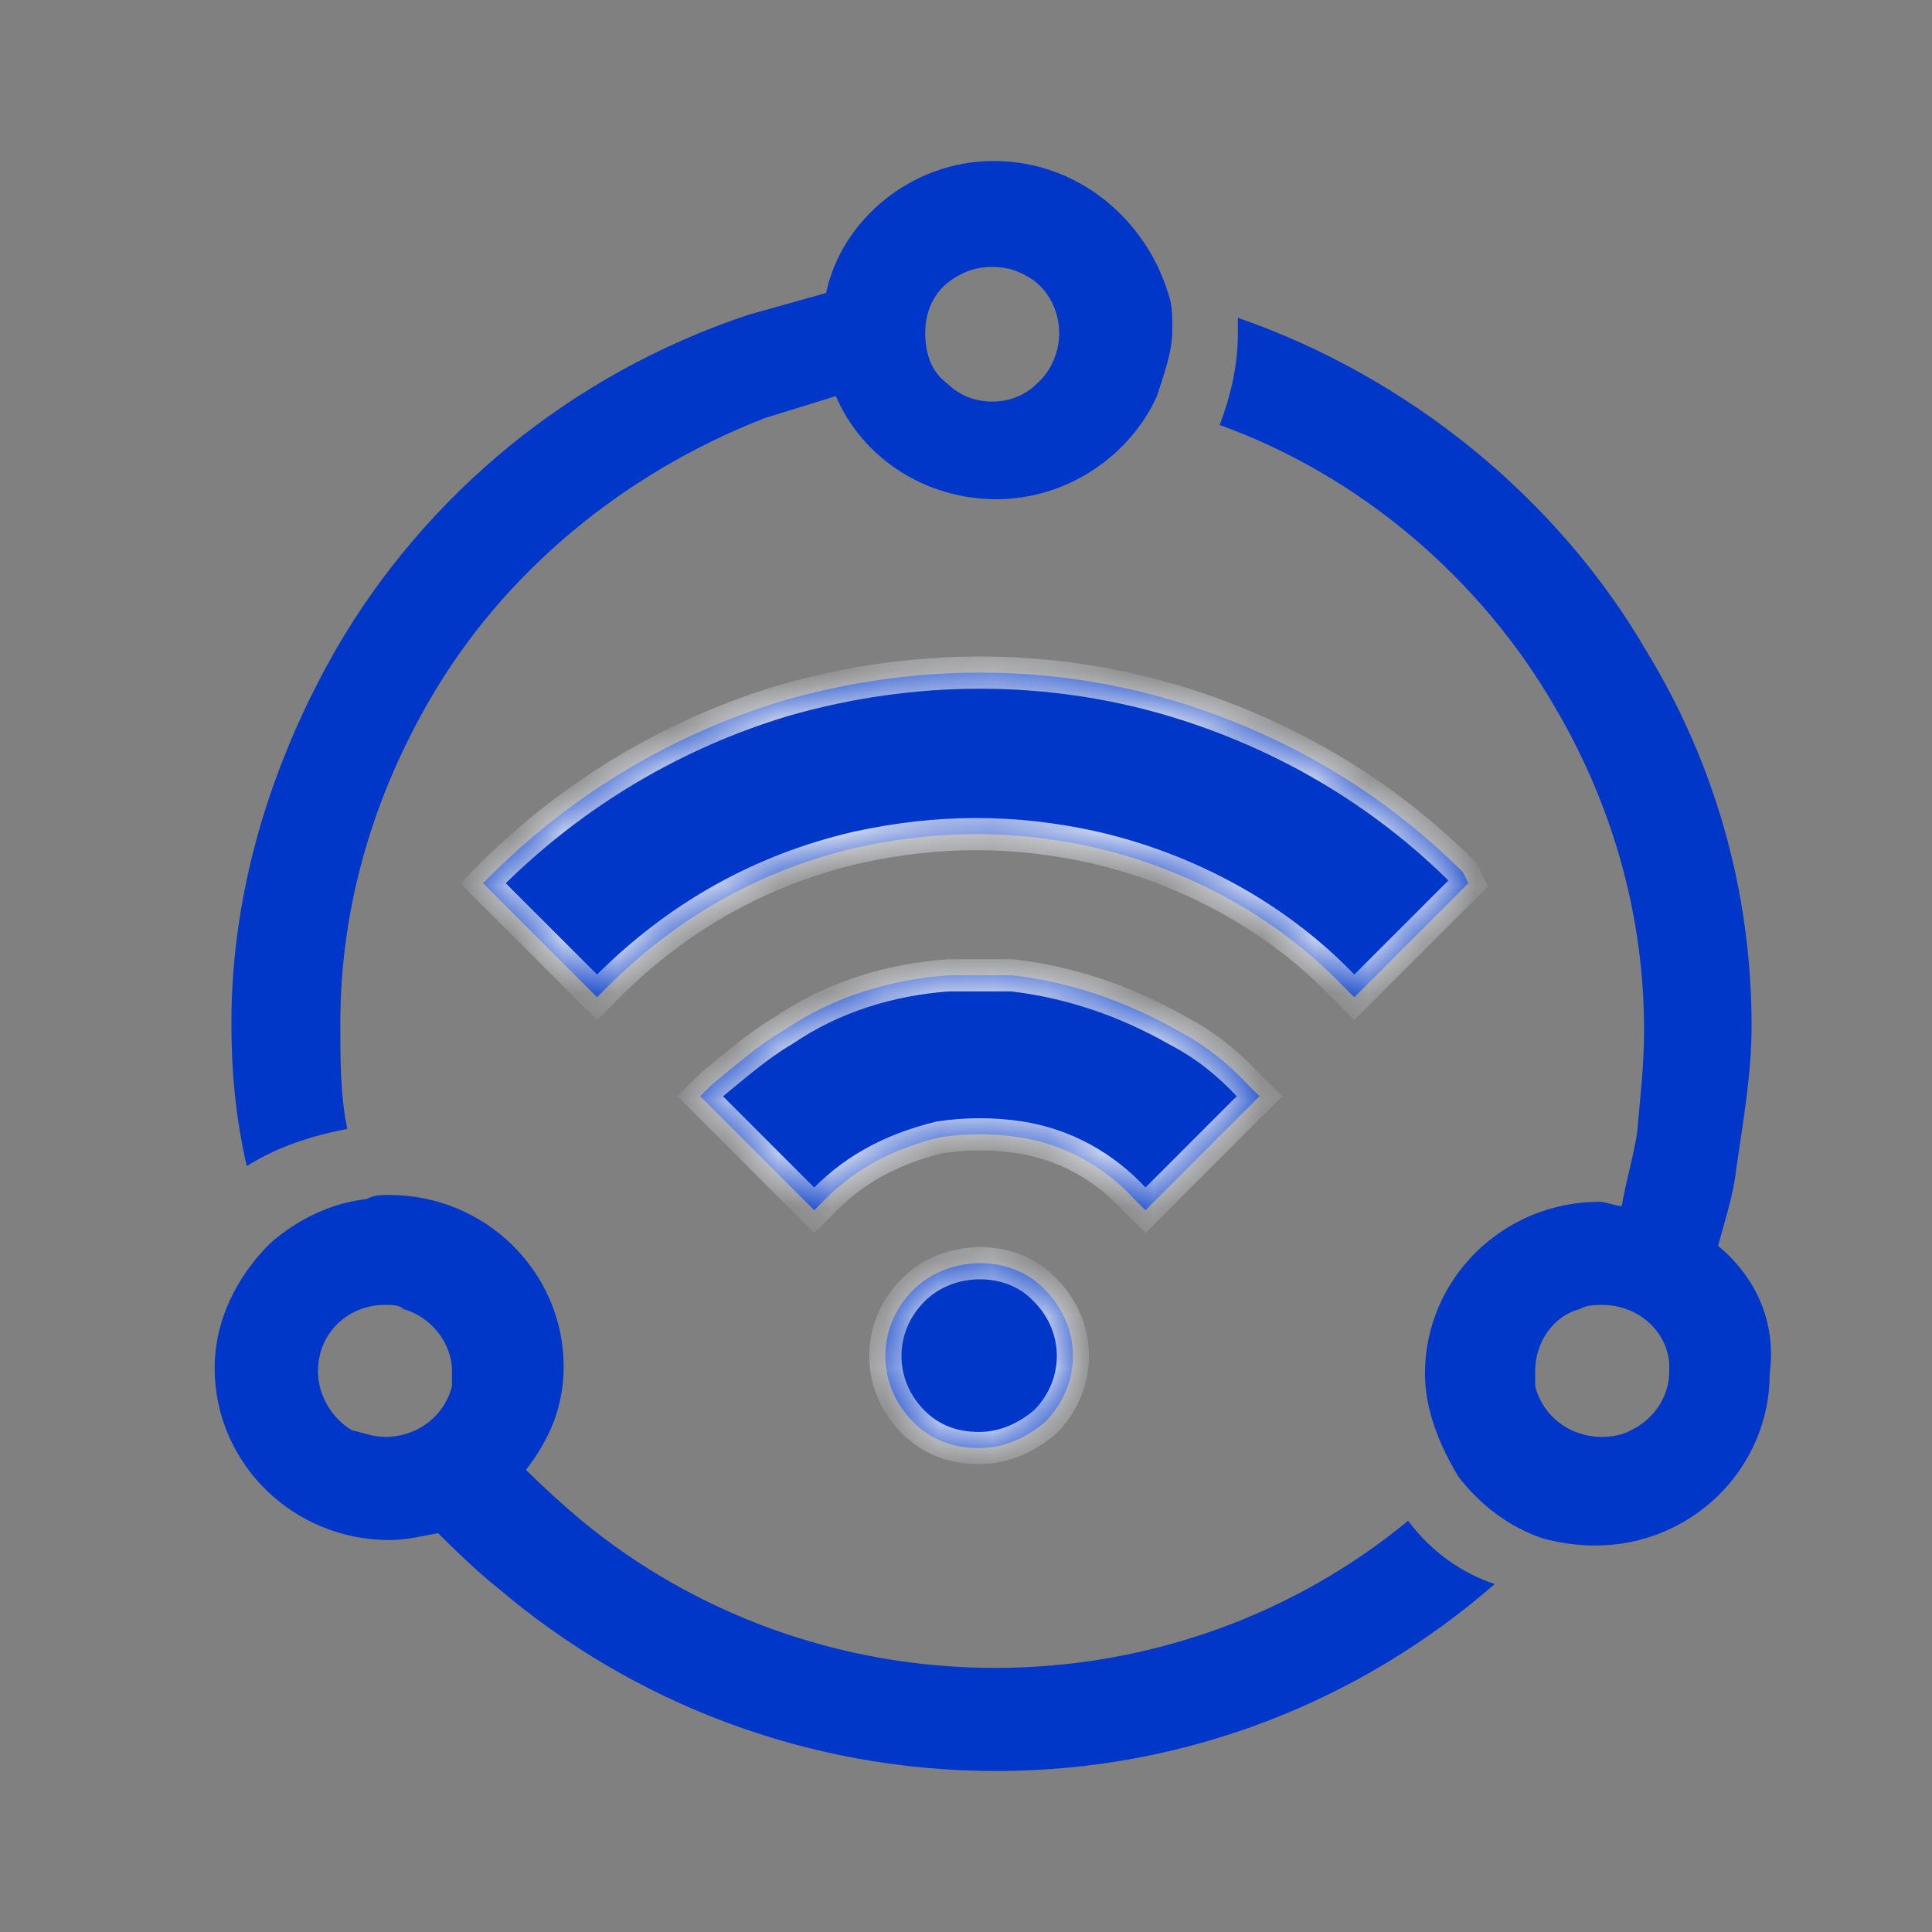 <svg width="36" height="36" viewBox="0 0 36 36" fill="none" xmlns="http://www.w3.org/2000/svg">
<rect x="0" y="0" width="36" height="36" fill="#808080" stroke="none"/>
<mask id="path-1-inside-1_3791_7796" fill="white">
<path d="M17.016 24.037C17.681 23.372 18.859 23.371 19.474 24.037C20.165 24.729 20.165 25.805 19.474 26.496C19.141 26.778 18.73 26.982 18.244 26.982C17.758 26.982 17.348 26.829 17.016 26.496C16.324 25.805 16.324 24.729 17.016 24.037ZM18.859 18.173C19.96 18.301 20.985 18.66 21.933 19.197C22.47 19.479 22.88 19.812 23.264 20.222L23.469 20.426L21.344 22.552L21.139 22.347C20.575 21.732 19.832 21.322 19.013 21.194C18.526 21.117 17.988 21.117 17.502 21.194C16.683 21.399 15.991 21.732 15.376 22.347L15.172 22.552L13.046 20.426L13.251 20.222C13.661 19.889 14.122 19.479 14.608 19.197C15.505 18.583 16.581 18.25 17.682 18.173H18.859ZM14.608 13.052C17.015 12.36 19.525 12.36 21.855 13.052C23.904 13.666 25.749 14.742 27.26 16.253L27.361 16.458L25.236 18.583L25.031 18.379C23.802 17.099 22.163 16.202 20.396 15.792C18.911 15.459 17.477 15.459 15.966 15.792C14.199 16.202 12.636 17.073 11.33 18.379L11.126 18.583L9 16.458L9.205 16.253C10.716 14.768 12.56 13.666 14.608 13.052Z"/>
</mask>
<path d="M17.016 24.037C17.681 23.372 18.859 23.371 19.474 24.037C20.165 24.729 20.165 25.805 19.474 26.496C19.141 26.778 18.73 26.982 18.244 26.982C17.758 26.982 17.348 26.829 17.016 26.496C16.324 25.805 16.324 24.729 17.016 24.037ZM18.859 18.173C19.96 18.301 20.985 18.66 21.933 19.197C22.47 19.479 22.88 19.812 23.264 20.222L23.469 20.426L21.344 22.552L21.139 22.347C20.575 21.732 19.832 21.322 19.013 21.194C18.526 21.117 17.988 21.117 17.502 21.194C16.683 21.399 15.991 21.732 15.376 22.347L15.172 22.552L13.046 20.426L13.251 20.222C13.661 19.889 14.122 19.479 14.608 19.197C15.505 18.583 16.581 18.25 17.682 18.173H18.859ZM14.608 13.052C17.015 12.36 19.525 12.36 21.855 13.052C23.904 13.666 25.749 14.742 27.26 16.253L27.361 16.458L25.236 18.583L25.031 18.379C23.802 17.099 22.163 16.202 20.396 15.792C18.911 15.459 17.477 15.459 15.966 15.792C14.199 16.202 12.636 17.073 11.33 18.379L11.126 18.583L9 16.458L9.205 16.253C10.716 14.768 12.56 13.666 14.608 13.052Z" fill="#0037C8"/>
<path d="M17.016 24.037L16.803 23.825L16.803 23.825L17.016 24.037ZM19.474 24.037L19.253 24.241L19.262 24.249L19.474 24.037ZM19.474 26.496L19.667 26.725L19.677 26.717L19.686 26.708L19.474 26.496ZM18.244 26.982L18.244 27.282H18.244V26.982ZM17.016 26.496L16.803 26.708L16.804 26.708L17.016 26.496ZM18.859 18.173L18.894 17.875L18.877 17.873H18.859V18.173ZM21.933 19.197L21.785 19.458L21.793 19.463L21.933 19.197ZM23.264 20.222L23.045 20.427L23.052 20.434L23.264 20.222ZM23.469 20.426L23.681 20.638L23.893 20.425L23.68 20.213L23.469 20.426ZM21.344 22.552L21.132 22.764L21.344 22.976L21.556 22.764L21.344 22.552ZM21.139 22.347L20.917 22.55L20.927 22.559L21.139 22.347ZM19.013 21.194L18.966 21.491L18.966 21.491L19.013 21.194ZM17.502 21.194L17.455 20.898L17.442 20.9L17.429 20.903L17.502 21.194ZM15.376 22.347L15.164 22.134L15.163 22.135L15.376 22.347ZM15.172 22.552L14.96 22.764L15.172 22.977L15.384 22.763L15.172 22.552ZM13.046 20.426L12.834 20.213L12.621 20.425L12.834 20.638L13.046 20.426ZM13.251 20.222L13.062 19.989L13.05 19.998L13.039 20.009L13.251 20.222ZM14.608 19.197L14.759 19.457L14.769 19.451L14.778 19.445L14.608 19.197ZM17.682 18.173V17.873H17.671L17.661 17.874L17.682 18.173ZM14.608 13.052L14.526 12.763L14.522 12.764L14.608 13.052ZM21.855 13.052L21.942 12.764L21.941 12.764L21.855 13.052ZM27.26 16.253L27.529 16.12L27.507 16.076L27.472 16.041L27.26 16.253ZM27.361 16.458L27.573 16.67L27.726 16.518L27.63 16.325L27.361 16.458ZM25.236 18.583L25.025 18.796L25.237 19.007L25.448 18.795L25.236 18.583ZM25.031 18.379L24.815 18.587L24.82 18.591L25.031 18.379ZM20.396 15.792L20.464 15.5L20.462 15.499L20.396 15.792ZM15.966 15.792L15.901 15.499L15.898 15.5L15.966 15.792ZM11.126 18.583L10.914 18.795L11.126 19.007L11.338 18.795L11.126 18.583ZM9 16.458L8.788 16.246L8.576 16.458L8.788 16.67L9 16.458ZM9.205 16.253L8.995 16.039L8.993 16.041L9.205 16.253ZM17.016 24.037L17.228 24.249C17.781 23.696 18.762 23.709 19.253 24.241L19.474 24.037L19.694 23.834C18.956 23.034 17.582 23.047 16.803 23.825L17.016 24.037ZM19.474 24.037L19.262 24.249C19.836 24.823 19.836 25.71 19.262 26.284L19.474 26.496L19.686 26.708C20.494 25.9 20.494 24.634 19.686 23.825L19.474 24.037ZM19.474 26.496L19.28 26.267C18.985 26.517 18.641 26.682 18.244 26.682V26.982V27.282C18.82 27.282 19.297 27.038 19.667 26.725L19.474 26.496ZM18.244 26.982L18.244 26.682C17.829 26.682 17.498 26.554 17.228 26.284L17.016 26.496L16.804 26.708C17.199 27.103 17.687 27.282 18.244 27.282L18.244 26.982ZM17.016 26.496L17.228 26.284C16.654 25.71 16.654 24.823 17.228 24.249L17.016 24.037L16.803 23.825C15.995 24.634 15.995 25.9 16.803 26.708L17.016 26.496ZM18.859 18.173L18.825 18.471C19.882 18.594 20.869 18.938 21.785 19.458L21.933 19.197L22.081 18.936C21.102 18.381 20.039 18.008 18.894 17.875L18.859 18.173ZM21.933 19.197L21.793 19.463C22.297 19.727 22.68 20.038 23.045 20.427L23.264 20.222L23.483 20.017C23.079 19.586 22.643 19.231 22.072 18.931L21.933 19.197ZM23.264 20.222L23.052 20.434L23.257 20.638L23.469 20.426L23.68 20.213L23.475 20.009L23.264 20.222ZM23.469 20.426L23.257 20.214L21.132 22.34L21.344 22.552L21.556 22.764L23.681 20.638L23.469 20.426ZM21.344 22.552L21.556 22.34L21.351 22.134L21.139 22.347L20.927 22.559L21.132 22.764L21.344 22.552ZM21.139 22.347L21.36 22.144C20.752 21.481 19.948 21.037 19.059 20.898L19.013 21.194L18.966 21.491C19.716 21.608 20.398 21.983 20.918 22.549L21.139 22.347ZM19.013 21.194L19.059 20.898C18.542 20.816 17.973 20.816 17.455 20.898L17.502 21.194L17.549 21.491C18.004 21.419 18.51 21.419 18.966 21.491L19.013 21.194ZM17.502 21.194L17.429 20.903C16.57 21.118 15.825 21.473 15.164 22.134L15.376 22.347L15.588 22.559C16.156 21.991 16.795 21.68 17.575 21.485L17.502 21.194ZM15.376 22.347L15.163 22.135L14.959 22.34L15.172 22.552L15.384 22.763L15.589 22.558L15.376 22.347ZM15.172 22.552L15.384 22.34L13.258 20.214L13.046 20.426L12.834 20.638L14.96 22.764L15.172 22.552ZM13.046 20.426L13.258 20.638L13.463 20.434L13.251 20.222L13.039 20.009L12.834 20.213L13.046 20.426ZM13.251 20.222L13.44 20.454C13.866 20.109 14.299 19.723 14.759 19.457L14.608 19.197L14.458 18.938C13.945 19.235 13.456 19.669 13.062 19.989L13.251 20.222ZM14.608 19.197L14.778 19.445C15.624 18.865 16.646 18.546 17.703 18.472L17.682 18.173L17.661 17.874C16.515 17.954 15.386 18.301 14.439 18.95L14.608 19.197ZM17.682 18.173V18.473H18.859V18.173V17.873H17.682V18.173ZM14.608 13.052L14.691 13.34C17.045 12.664 19.496 12.665 21.77 13.339L21.855 13.052L21.941 12.764C19.554 12.056 16.986 12.057 14.526 12.763L14.608 13.052ZM21.855 13.052L21.769 13.339C23.773 13.94 25.573 14.991 27.048 16.465L27.26 16.253L27.472 16.041C25.924 14.493 24.036 13.393 21.942 12.764L21.855 13.052ZM27.26 16.253L26.991 16.386L27.093 16.591L27.361 16.458L27.63 16.325L27.529 16.12L27.26 16.253ZM27.361 16.458L27.149 16.246L25.024 18.371L25.236 18.583L25.448 18.795L27.573 16.67L27.361 16.458ZM25.236 18.583L25.448 18.37L25.243 18.166L25.031 18.379L24.82 18.591L25.025 18.796L25.236 18.583ZM25.031 18.379L25.248 18.171C23.975 16.846 22.284 15.922 20.464 15.5L20.396 15.792L20.329 16.084C22.043 16.482 23.629 17.351 24.815 18.587L25.031 18.379ZM20.396 15.792L20.462 15.499C18.933 15.157 17.454 15.157 15.901 15.499L15.966 15.792L16.03 16.085C17.499 15.761 18.889 15.762 20.331 16.085L20.396 15.792ZM15.966 15.792L15.898 15.5C14.075 15.922 12.463 16.822 11.118 18.167L11.33 18.379L11.542 18.591C12.809 17.324 14.322 16.481 16.034 16.084L15.966 15.792ZM11.33 18.379L11.118 18.167L10.914 18.371L11.126 18.583L11.338 18.795L11.542 18.591L11.33 18.379ZM11.126 18.583L11.338 18.371L9.212 16.246L9 16.458L8.788 16.67L10.914 18.795L11.126 18.583ZM9 16.458L9.212 16.67L9.417 16.465L9.205 16.253L8.993 16.041L8.788 16.246L9 16.458ZM9.205 16.253L9.415 16.467C10.892 15.015 12.693 13.94 14.695 13.339L14.608 13.052L14.522 12.764C12.426 13.393 10.54 14.52 8.995 16.039L9.205 16.253Z" fill="#ECEEF5" mask="url(#path-1-inside-1_3791_7796)"/>
<path d="M6.471 21.036C6.341 20.421 6.341 19.729 6.341 19.063C6.341 16.886 6.965 14.836 8.006 13.043C9.384 10.66 11.621 8.816 14.248 7.791C14.665 7.663 15.159 7.509 15.575 7.381C16.069 8.534 17.24 9.302 18.566 9.302C19.893 9.302 21.063 8.482 21.557 7.381C21.688 6.971 21.844 6.561 21.844 6.151C21.844 5.869 21.844 5.664 21.765 5.459C21.349 4.102 20.101 3 18.514 3C16.98 3 15.679 4.102 15.393 5.459L13.936 5.869C10.633 6.971 7.928 9.225 6.263 12.095C5.092 14.144 4.312 16.527 4.312 19.063C4.312 19.96 4.39 20.831 4.598 21.728C5.17 21.369 5.795 21.164 6.471 21.036ZM17.786 5.178C17.994 5.05 18.202 4.973 18.488 4.973C18.774 4.973 18.982 5.05 19.19 5.178C19.529 5.383 19.737 5.792 19.737 6.202C19.737 6.535 19.607 6.894 19.32 7.15C19.112 7.355 18.826 7.483 18.488 7.483C18.15 7.483 17.864 7.355 17.656 7.15C17.37 6.945 17.24 6.612 17.24 6.202C17.24 5.741 17.448 5.383 17.786 5.178ZM26.239 28.337C24.159 30.054 21.453 31.079 18.54 31.079C15.627 31.079 12.922 30.054 10.841 28.337C10.503 28.055 10.139 27.723 9.8 27.389C10.217 26.851 10.503 26.237 10.503 25.468C10.503 23.7 9.046 22.266 7.251 22.266C7.121 22.266 6.965 22.266 6.835 22.342C6.133 22.419 5.509 22.752 5.04 23.162C4.416 23.777 4 24.597 4 25.494C4 27.261 5.457 28.696 7.251 28.696C7.59 28.696 7.876 28.619 8.162 28.568C8.5 28.901 8.864 29.26 9.28 29.593C11.777 31.719 15.029 33 18.566 33C22.104 33 25.355 31.693 27.852 29.516C27.228 29.311 26.656 28.901 26.239 28.337ZM8.422 25.827C8.292 26.365 7.798 26.775 7.173 26.775C6.965 26.775 6.757 26.698 6.549 26.646C6.211 26.442 5.925 26.032 5.925 25.545C5.925 24.853 6.471 24.315 7.173 24.315C7.303 24.315 7.459 24.315 7.511 24.392C8.006 24.52 8.422 25.007 8.422 25.545V25.827ZM32.014 23.213C32.144 22.727 32.3 22.266 32.352 21.779C32.482 20.882 32.638 20.011 32.638 19.114C32.638 16.578 31.936 14.196 30.687 12.146C29.023 9.277 26.239 7.022 23.066 5.921V6.202C23.066 6.817 22.936 7.355 22.728 7.919C25.355 8.867 27.592 10.788 28.971 13.171C30.011 14.938 30.635 16.988 30.635 19.191C30.635 19.883 30.557 20.498 30.505 21.113C30.427 21.599 30.297 22.009 30.219 22.471C30.089 22.471 29.933 22.394 29.803 22.394C28.008 22.394 26.552 23.828 26.552 25.596C26.552 26.288 26.838 26.954 27.176 27.517C27.592 28.055 28.138 28.465 28.762 28.67C29.049 28.747 29.387 28.799 29.725 28.799C31.52 28.799 32.976 27.364 32.976 25.596C33.106 24.597 32.69 23.777 32.014 23.213ZM30.401 26.646C30.271 26.723 30.063 26.775 29.855 26.775C29.231 26.775 28.736 26.365 28.606 25.827V25.545C28.606 25.007 28.945 24.52 29.439 24.392C29.569 24.315 29.725 24.315 29.855 24.315C30.557 24.315 31.104 24.853 31.104 25.468V25.545C31.104 26.032 30.817 26.442 30.401 26.646Z" fill="#0037C8"/>
</svg>
